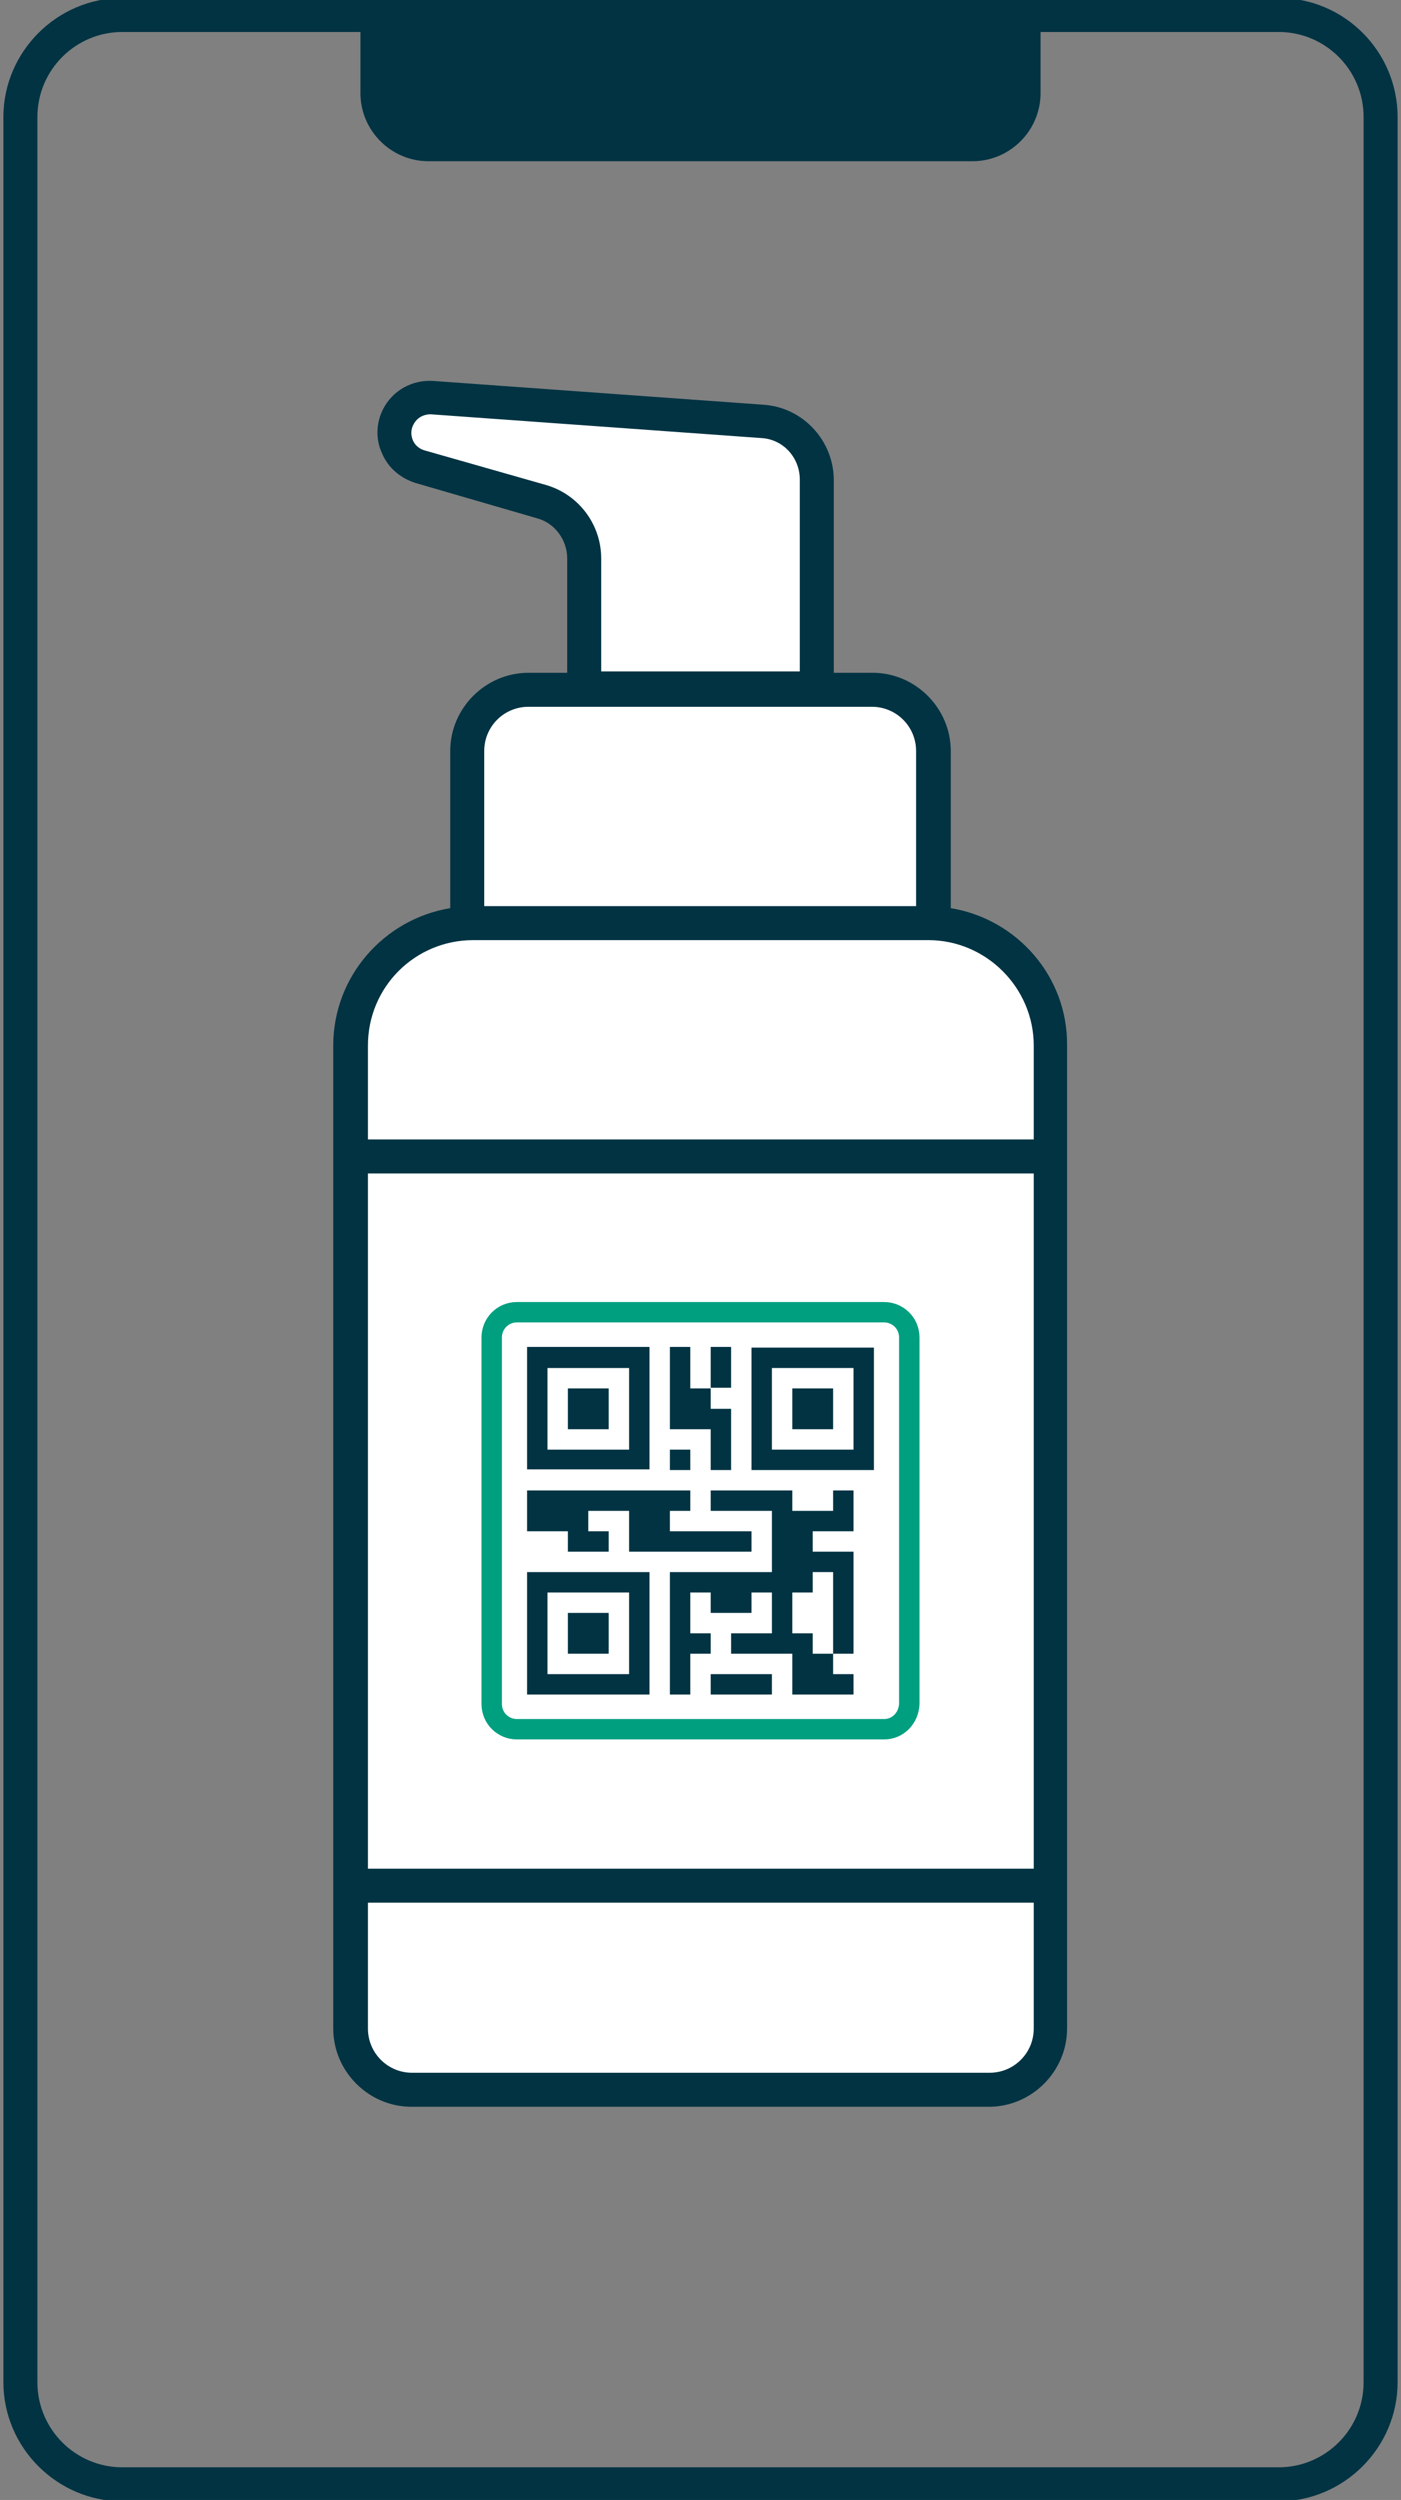 <?xml version="1.0" encoding="utf-8"?>
<!-- Generator: Adobe Illustrator 25.4.1, SVG Export Plug-In . SVG Version: 6.00 Build 0)  -->
<svg version="1.1" id="Layer_1" xmlns="http://www.w3.org/2000/svg" xmlns:xlink="http://www.w3.org/1999/xlink" x="0px" y="0px"
	 viewBox="0 0 206 367.5" style="enable-background:new 0 0 206 367.5;" xml:space="preserve">
<rect x="0" y="0" width="206" height="367.5" fill="#808080" stroke="none"/>
<style type="text/css">
	.st0{fill:#FFFFFF;}
	.st1{fill:#013343;}
	.st2{fill:none;stroke:#009F80;stroke-width:3;stroke-miterlimit:10;}
</style>
<g>
	<path class="st0" d="M137.3,135.7H68.7v-25.3c0-5,4-9,9-9h50.6c5,0,9,4,9,9V135.7z"/>
	<path class="st0" d="M145.5,307.2H60.6c-5,0-9-4-9-9V153.7c0-9.9,8.1-18,18-18h66.9c9.9,0,18,8.1,18,18v144.5
		C154.5,303.2,150.4,307.2,145.5,307.2"/>
	<rect x="51.6" y="170" class="st0" width="102.9" height="107.2"/>
	<path class="st0" d="M112.2,62l-48.7-3.5c-2.1-0.1-4,1-4.9,2.8c-1.4,2.9,0.1,6.4,3.2,7.3l17.9,5.1c3.7,1.1,6.2,4.5,6.2,8.3v2.2v4.3
		v12.9h34.3V88.5v-4.3V70.6C120.2,66.1,116.7,62.3,112.2,62"/>
	<path class="st1" d="M139.8,133.5v-23.1c0-6.3-5.2-11.5-11.5-11.5h-5.7V70.6c0-5.8-4.5-10.7-10.3-11.1L63.7,56
		c-3.1-0.2-6,1.4-7.4,4.2c-1,2-1.1,4.4-0.1,6.5c0.9,2.1,2.7,3.6,4.9,4.3L79,76.2c2.6,0.7,4.4,3.2,4.4,5.9v16.8h-5.7
		c-6.3,0-11.5,5.2-11.5,11.5v23.1c-9.7,1.6-17.2,10-17.2,20.2V170v107.2v21c0,6.3,5.2,11.5,11.5,11.5h84.9c6.3,0,11.5-5.2,11.5-11.5
		v-21V170v-16.3C157,143.5,149.5,135.1,139.8,133.5z M80.3,71.3l-17.9-5.1c-1-0.3-1.5-1-1.7-1.5c-0.3-0.7-0.3-1.6,0.1-2.3
		c0.5-1,1.5-1.5,2.5-1.5l48.7,3.5c3.2,0.2,5.6,2.9,5.6,6.1v28.2H88.4V82.1C88.4,77.1,85.1,72.7,80.3,71.3z M71.2,110.4
		c0-3.6,2.9-6.5,6.5-6.5h8.1c0,0,0,0,0,0h34.3c0,0,0,0,0,0h8.1c3.6,0,6.5,2.9,6.5,6.5v22.8H71.2V110.4z M69.6,138.2h66.9
		c8.5,0,15.5,7,15.5,15.5v13.8H54.1v-13.8C54.1,145.1,61,138.2,69.6,138.2z M152,274.7H54.1V172.5H152V274.7z M145.5,304.7H60.6
		c-3.6,0-6.5-2.9-6.5-6.5v-18.5H152v18.5C152,301.8,149.1,304.7,145.5,304.7z"/>
	<path class="st0" d="M130,254.2H76c-2,0-3.7-1.6-3.7-3.7v-53.9c0-2,1.6-3.7,3.7-3.7H130c2,0,3.7,1.6,3.7,3.7v53.9
		C133.6,252.6,132,254.2,130,254.2"/>
	<path class="st2" d="M130,254.2H76c-2,0-3.7-1.6-3.7-3.7v-53.9c0-2,1.6-3.7,3.7-3.7H130c2,0,3.7,1.6,3.7,3.7v53.9
		C133.6,252.6,132,254.2,130,254.2z"/>
	<polygon class="st1" points="104.5,210.1 104.5,216.1 107.5,216.1 107.5,207.1 104.5,207.1 104.5,204.1 101.5,204.1 101.5,198 
		98.5,198 98.5,210.1 	"/>
	<rect x="98.5" y="213.1" class="st1" width="3" height="3"/>
	<rect x="104.5" y="198" class="st1" width="3" height="6"/>
	<path class="st1" d="M95.5,198h-18v18h18V198z M80.5,201.1h12v12h-12V201.1z"/>
	<rect x="83.5" y="204.1" class="st1" width="6" height="6"/>
	<path class="st1" d="M77.5,249.1h18v-18h-18V249.1z M92.5,246.1h-12v-12h12V246.1z"/>
	<rect x="83.5" y="237.1" class="st1" width="6" height="6"/>
	<polygon class="st1" points="110.5,228.1 110.5,225.1 98.5,225.1 98.5,222.1 101.5,222.1 101.5,219.1 77.5,219.1 77.5,225.1 
		83.5,225.1 83.5,228.1 89.5,228.1 89.5,225.1 86.5,225.1 86.5,222.1 92.5,222.1 92.5,228.1 	"/>
	<path class="st1" d="M110.5,216.1h18v-18h-18V216.1z M125.5,213.1h-12v-12h12V213.1z"/>
	<rect x="116.5" y="204.1" class="st1" width="6" height="6"/>
	<rect x="104.5" y="246.1" class="st1" width="9" height="3"/>
	<polygon class="st1" points="122.5,222.1 116.5,222.1 116.5,219.1 104.5,219.1 104.5,222.1 113.5,222.1 113.5,231.1 98.5,231.1 
		98.5,249.1 101.5,249.1 101.5,243.1 104.5,243.1 104.5,240.1 101.5,240.1 101.5,234.1 104.5,234.1 104.5,237.1 110.5,237.1 
		110.5,234.1 113.5,234.1 113.5,240.1 107.5,240.1 107.5,243.1 116.5,243.1 116.5,249.1 125.5,249.1 125.5,246.1 122.5,246.1 
		122.5,243.1 119.5,243.1 119.5,240.1 116.5,240.1 116.5,234.1 119.5,234.1 119.5,231.1 122.5,231.1 122.5,243.1 125.5,243.1 
		125.5,228.1 119.5,228.1 119.5,225.1 125.5,225.1 125.5,219.1 122.5,219.1 	"/>
	<path class="st1" d="M188-0.3H18C8.4-0.3,0.5,7.6,0.5,17.2v333c0,9.6,7.9,17.5,17.5,17.5h170c9.6,0,17.5-7.9,17.5-17.5v-333
		C205.5,7.6,197.7-0.3,188-0.3z M200.5,350.2c0,6.9-5.6,12.5-12.5,12.5H18c-6.9,0-12.5-5.6-12.5-12.5v-333c0-6.9,5.6-12.5,12.5-12.5
		h35v9c0,5.5,4.5,10,10,10h80c5.5,0,10-4.5,10-10v-9h35c6.9,0,12.5,5.6,12.5,12.5V350.2z"/>
</g>
</svg>

